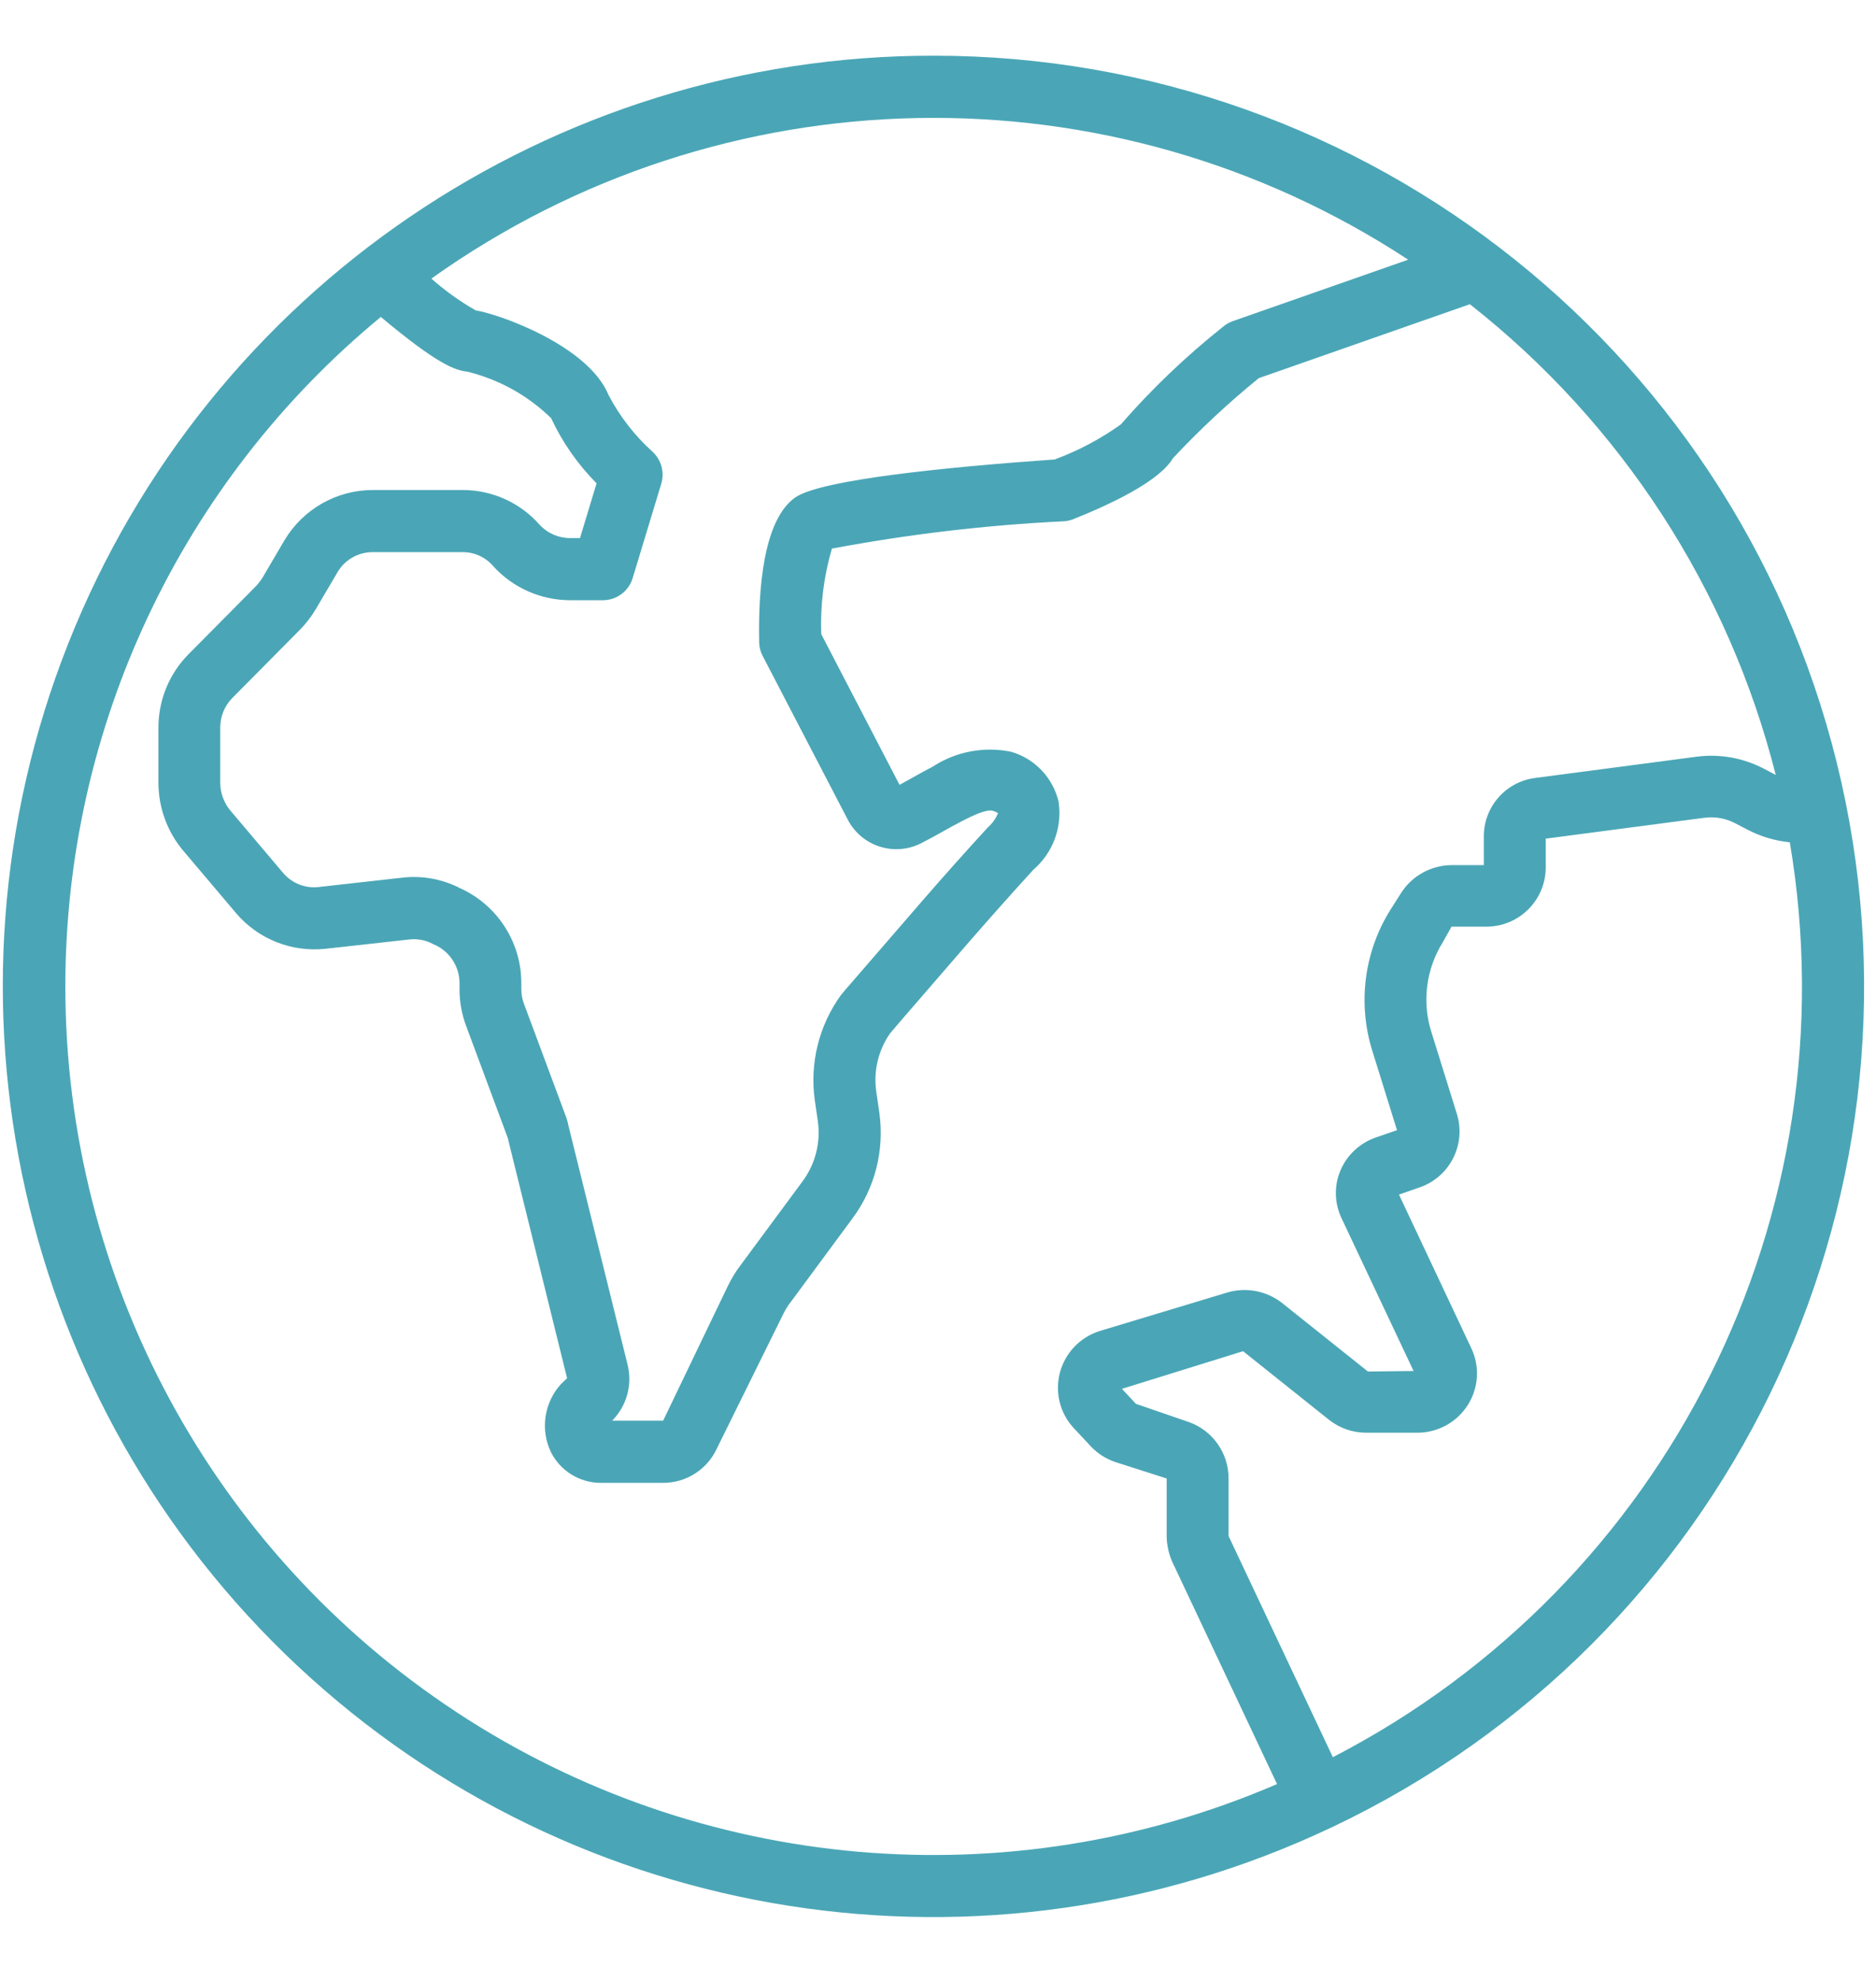 <svg width="18px" height="19px" xmlns="http://www.w3.org/2000/svg">

 <g>
  <title>background</title>
  <rect fill="none" id="canvas_background" height="21" width="20" y="-1" x="-1"/>
 </g>
 <g>
  <title>Layer 1</title>
  <g id="svg_1">
   <g id="svg_2">
    <path fill="#4aa6b6" id="svg_3" d="m17.667,7.499c-0.917,-4.072 -4.534,-6.965 -8.709,-6.965c-3.664,-0.002 -6.957,2.236 -8.305,5.643s-0.476,7.292 2.198,9.798s6.607,3.122 9.92,1.555c0.002,-0.001 0.005,-0.001 0.007,-0.002c0.002,-0.001 0.004,-0.003 0.006,-0.004c3.772,-1.789 5.8,-5.953 4.883,-10.025zm-4.153,-5.009l-1.685,0.59c-0.034,0.012 -0.066,0.03 -0.094,0.054c-0.355,0.282 -0.683,0.595 -0.981,0.937c-0.196,0.14 -0.409,0.253 -0.635,0.336c-1.008,0.071 -2.238,0.191 -2.488,0.364c-0.306,0.213 -0.357,0.874 -0.347,1.39c0.001,0.046 0.012,0.09 0.034,0.131l0.819,1.575c0.135,0.253 0.448,0.351 0.703,0.22c0.069,-0.035 0.139,-0.073 0.209,-0.113c0.057,-0.032 0.115,-0.064 0.184,-0.1c0.103,-0.052 0.231,-0.115 0.294,-0.097c0.017,0.005 0.033,0.012 0.049,0.022c-0.021,0.052 -0.054,0.099 -0.097,0.136c-0.212,0.231 -0.421,0.465 -0.63,0.706l-0.701,0.81c-0.024,0.027 -0.048,0.055 -0.082,0.097c-0.209,0.291 -0.298,0.651 -0.248,1.006l0.029,0.199c0.029,0.206 -0.024,0.414 -0.149,0.581l-0.587,0.794c-0.051,0.066 -0.094,0.137 -0.13,0.212l-0.618,1.286l-0.489,0c0.14,-0.142 0.196,-0.346 0.147,-0.539l-0.567,-2.291l0,0c-0.004,-0.023 -0.01,-0.046 -0.017,-0.068l-0.41,-1.101c-0.017,-0.045 -0.025,-0.092 -0.025,-0.14l0,-0.053c0.002,-0.382 -0.215,-0.732 -0.558,-0.901l-0.026,-0.012c-0.171,-0.089 -0.365,-0.125 -0.557,-0.103l-0.804,0.09c-0.13,0.015 -0.258,-0.037 -0.342,-0.137l-0.505,-0.597c-0.062,-0.074 -0.096,-0.168 -0.097,-0.264l0,-0.527c-0.001,-0.107 0.04,-0.211 0.115,-0.287l0.651,-0.657c0.057,-0.058 0.107,-0.123 0.149,-0.193l0.21,-0.357c0.07,-0.12 0.199,-0.194 0.339,-0.193l0.861,0c0.114,-0.001 0.222,0.049 0.295,0.135c0.188,0.207 0.455,0.325 0.735,0.326l0.317,0c0.131,0 0.247,-0.086 0.285,-0.211l0.275,-0.907c0.033,-0.11 0,-0.229 -0.085,-0.307c-0.172,-0.155 -0.315,-0.34 -0.422,-0.545c-0.194,-0.47 -1.042,-0.773 -1.274,-0.81c-0.152,-0.087 -0.295,-0.189 -0.425,-0.305c2.789,-1.987 6.511,-2.059 9.374,-0.18zm-9.137,13.93c-2.342,-1.541 -3.751,-4.157 -3.75,-6.96c-0,-2.485 1.11,-4.84 3.027,-6.42c0.541,0.453 0.712,0.512 0.826,0.524c0.305,0.074 0.584,0.228 0.808,0.447c0.108,0.232 0.256,0.443 0.436,0.625l-0.159,0.525l-0.096,0c-0.11,-0 -0.216,-0.046 -0.291,-0.127c-0.187,-0.213 -0.456,-0.334 -0.739,-0.334l-0.861,0c-0.35,0 -0.673,0.185 -0.851,0.486l-0.206,0.351c-0.018,0.029 -0.039,0.057 -0.062,0.082l-0.651,0.657c-0.186,0.188 -0.289,0.442 -0.288,0.707l0,0.527c0.001,0.237 0.084,0.466 0.236,0.647l0.506,0.598c0.212,0.252 0.536,0.381 0.864,0.345l0.802,-0.089c0.08,-0.009 0.16,0.007 0.231,0.046l0.029,0.013c0.137,0.07 0.223,0.211 0.221,0.365l0,0.053c-0,0.12 0.021,0.239 0.063,0.351l0.401,1.078c0.001,0.006 0.002,0.012 0.003,0.015l0.565,2.287l-0.057,0.055c-0.164,0.178 -0.202,0.439 -0.097,0.656c0.091,0.179 0.274,0.292 0.475,0.293l0.601,0c0.216,0 0.414,-0.123 0.509,-0.317l0.645,-1.306c0.02,-0.04 0.043,-0.078 0.071,-0.113l0.588,-0.796c0.219,-0.292 0.312,-0.658 0.261,-1.019l-0.029,-0.2c-0.029,-0.196 0.018,-0.396 0.131,-0.559l0.058,-0.068c0.023,-0.026 0.046,-0.053 0.064,-0.075l0.638,-0.737c0.206,-0.236 0.411,-0.467 0.617,-0.692c0.187,-0.161 0.278,-0.407 0.241,-0.651c-0.054,-0.23 -0.228,-0.413 -0.454,-0.479c-0.26,-0.054 -0.531,-0.003 -0.753,0.142c-0.064,0.033 -0.128,0.068 -0.191,0.104c-0.043,0.024 -0.086,0.048 -0.128,0.071l-0.751,-1.445c-0.011,-0.278 0.024,-0.555 0.102,-0.821c0.735,-0.138 1.479,-0.226 2.226,-0.262c0.031,-0.002 0.061,-0.009 0.089,-0.02c0.364,-0.145 0.827,-0.364 0.958,-0.586c0.257,-0.274 0.531,-0.53 0.823,-0.767l2.025,-0.709c1.45,1.139 2.482,2.727 2.935,4.515l-0.108,-0.057c-0.202,-0.107 -0.432,-0.148 -0.658,-0.117l-1.535,0.202c-0.286,0.033 -0.501,0.275 -0.5,0.563l0,0.274l-0.309,0c-0.197,0.001 -0.381,0.103 -0.486,0.269l-0.099,0.156c-0.255,0.405 -0.319,0.902 -0.175,1.359l0.236,0.758l-0.208,0.072c-0.152,0.054 -0.274,0.169 -0.336,0.318c-0.061,0.147 -0.056,0.312 0.012,0.455l0.691,1.465l-0.438,0.005l-0.831,-0.663c-0.148,-0.112 -0.34,-0.147 -0.518,-0.095l-1.226,0.37c-0.186,0.059 -0.329,0.208 -0.38,0.397c-0.05,0.189 -0.001,0.39 0.132,0.533l0.17,0.182c0.062,0.064 0.138,0.112 0.222,0.142l0.5,0.16l0,0.553c0.001,0.084 0.019,0.166 0.052,0.243l1.007,2.135c-2.574,1.11 -5.534,0.85 -7.875,-0.691zm8.412,0.435l-1.001,-2.122l0,-0.553c0,-0.242 -0.152,-0.459 -0.38,-0.54l-0.509,-0.175l-0.134,-0.144l1.162,-0.361l0.822,0.656c0.102,0.082 0.229,0.126 0.36,0.126l0.488,0c0.195,0.001 0.378,-0.098 0.484,-0.262c0.105,-0.163 0.12,-0.368 0.038,-0.544l-0.696,-1.478l0.204,-0.071c0.286,-0.102 0.441,-0.411 0.352,-0.701l-0.245,-0.787c-0.092,-0.29 -0.051,-0.606 0.111,-0.864l0.082,-0.147l0.333,0c0.314,0.001 0.569,-0.252 0.571,-0.565l0,-0.279l1.521,-0.2c0.104,-0.014 0.209,0.005 0.302,0.055l0.119,0.062c0.125,0.064 0.26,0.104 0.4,0.118c0.603,3.567 -1.169,7.115 -4.384,8.775z"/>
   </g>
  </g>
  <g id="svg_4"/>
  <g id="svg_5"/>
  <g id="svg_6"/>
  <g id="svg_7"/>
  <g id="svg_8"/>
  <g id="svg_9"/>
  <g id="svg_10"/>
  <g id="svg_11"/>
  <g id="svg_12"/>
  <g id="svg_13"/>
  <g id="svg_14"/>
  <g id="svg_15"/>
  <g id="svg_16"/>
  <g id="svg_17"/>
  <g id="svg_18"/>
 </g>
</svg>

